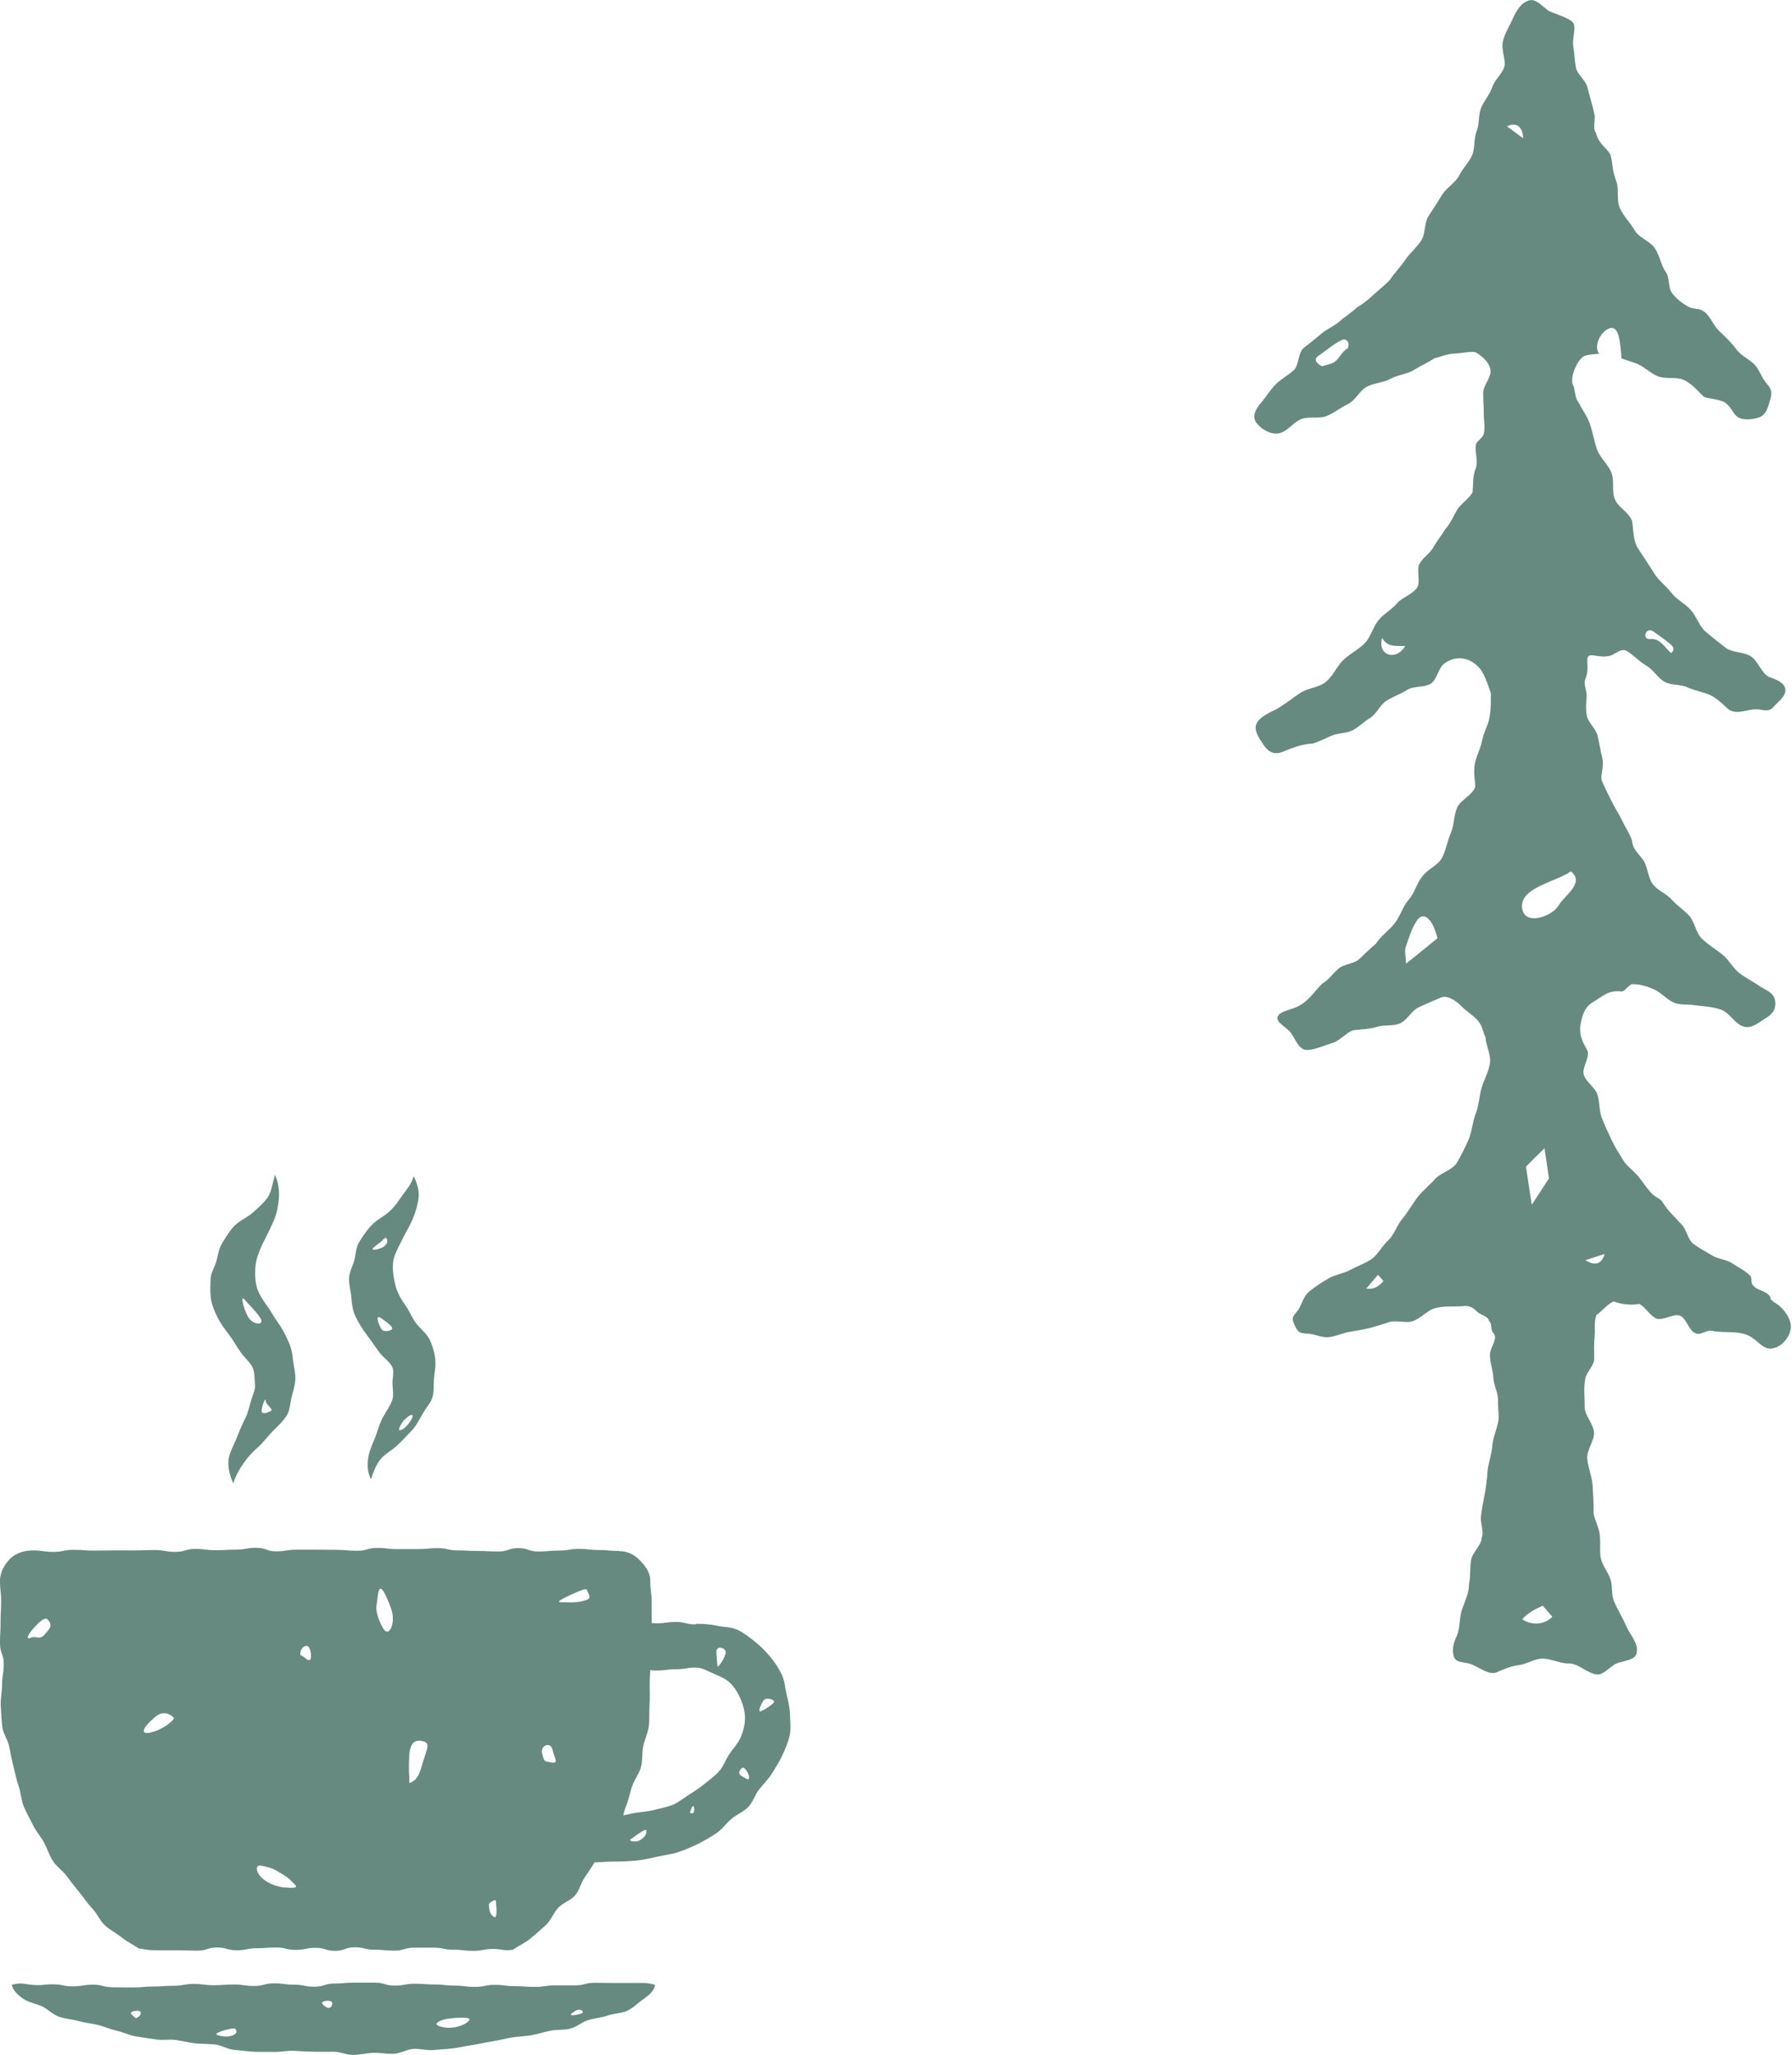 <?xml version="1.0" encoding="UTF-8"?>
<svg id="_レイヤー_2" data-name="レイヤー_2" xmlns="http://www.w3.org/2000/svg" viewBox="0 0 95.93 109.97">
  <defs>
    <style>
      .cls-1 {
        fill: #668a7f;
      }
    </style>
  </defs>
  <g id="_デザイン用" data-name="デザイン用">
    <g>
      <path class="cls-1" d="M94.96,69.65c-.14-.07-.17-.07-.2-.26-.24-.35-.72-.31-.92-.62-.13-.08-.04-.36-.13-.48-.26-.28-.65-.46-.96-.67-.31-.22-.76-.23-1.09-.43-.33-.2-.68-.38-.99-.61-.31-.22-.37-.74-.63-1.03-.37-.41-.75-.74-1.04-1.22-.09-.16-.35-.26-.5-.38-.3-.29-.51-.63-.77-.96-.26-.33-.63-.56-.85-.92-.22-.36-.44-.71-.62-1.09-.18-.38-.36-.76-.51-1.15-.15-.39-.11-.84-.23-1.24-.12-.4-.65-.7-.74-1.1-.1-.37.38-.99.18-1.3-.23-.41-.43-.79-.36-1.3.08-.51.22-.98.64-1.24.54-.31.84-.68,1.56-.59.17.02.39-.37.58-.39.4-.01.77.11,1.15.27.36.16.64.49,1,.68.37.2.83.1,1.21.18.47.05.97.08,1.41.24.44.16.73.76,1.17.89.43.16.85-.23,1.17-.42.33-.2.59-.43.54-.91-.05-.43-.37-.56-.75-.77-.36-.26-.79-.47-1.15-.74-.36-.27-.58-.73-.93-1.01-.35-.28-.75-.52-1.08-.83-.33-.31-.39-.87-.67-1.22-.29-.32-.67-.56-.95-.88-.28-.32-.76-.49-1.02-.83-.26-.34-.26-.86-.48-1.24-.23-.36-.61-.62-.63-1.08-.12-.38-.36-.72-.53-1.08-.17-.36-.4-.69-.57-1.05-.18-.36-.37-.72-.52-1.09-.1-.25.14-.76.02-1.23-.09-.36-.15-.75-.24-1.15-.09-.4-.5-.72-.58-1.08-.11-.53.02-.99-.02-1.19-.03-.3-.17-.57-.06-.81.24-.55,0-1.03.16-1.2.16-.17.66.14,1.24-.05.31-.16.56-.39.84-.22.36.23.65.56,1.02.77.37.21.61.66.98.87.37.21.91.11,1.28.32.36.15.76.22,1.12.37.36.16.65.44.95.72.47.45,1.15-.02,1.72.07.44.08.57.08.8-.18.25-.28.65-.55.59-.92-.06-.35-.47-.5-.89-.65-.4-.22-.57-.85-.96-1.1-.39-.25-.99-.18-1.35-.46-.37-.28-.73-.57-1.08-.87-.34-.31-.48-.82-.79-1.16-.31-.34-.76-.55-1.04-.92-.28-.37-.69-.65-.92-1.05-.26-.41-.54-.84-.83-1.27-.29-.43-.26-1.01-.34-1.51-.25-.56-.64-.62-.9-1.11-.22-.43-.03-1.04-.21-1.48-.18-.44-.6-.79-.77-1.24-.16-.45-.23-.94-.39-1.39-.14-.4-.4-.74-.59-1.11-.22-.26-.17-.67-.31-.96-.18-.38.25-1.4.64-1.55.15-.05.43-.1.75-.1-.02-.05-.04-.09-.06-.14-.15-.46.21-1.1.66-1.24.48-.12.55.75.61,1.62.24.08.49.17.74.25.42.14.78.53,1.19.7.44.18,1.02.02,1.4.2.51.24.84.7,1.08.9.1.08.54.09.98.24.38.13.56.59.72.75.28.31.85.24,1.22.13.37-.11.5-.47.6-.86.14-.43.13-.65-.13-.93-.25-.27-.38-.66-.58-.94-.28-.36-.81-.56-1.08-.94-.28-.38-.61-.68-.94-1-.33-.33-.49-.9-.93-1.09-.19-.09-.47-.05-.66-.16-.33-.18-.7-.46-.91-.76-.21-.29-.11-.81-.32-1.1-.27-.38-.33-.9-.59-1.28-.26-.39-.85-.56-1.08-.96-.23-.4-.6-.76-.79-1.18-.2-.42-.04-.99-.19-1.44-.24-.59-.2-1-.3-1.36-.11-.38-.65-.6-.79-1.22-.2-.28-.03-.67-.08-.99-.11-.51-.27-1-.39-1.5-.11-.37-.54-.66-.61-1.03-.07-.37-.08-.76-.14-1.14-.06-.38.12-.8.04-1.17-.13-.36-1.3-.62-1.43-.77-.48-.41-.72-.61-1.03-.49-.35.12-.6.47-.81.94-.16.38-.43.78-.53,1.2-.12.49.16,1.04.08,1.36-.11.41-.53.73-.66,1.13-.13.4-.45.73-.6,1.12-.15.39-.08.87-.24,1.26-.16.39-.07.89-.24,1.27-.17.38-.51.7-.69,1.08-.21.39-.67.64-.91,1.02-.23.38-.47.75-.72,1.13-.25.37-.16.97-.41,1.34-.25.37-.61.67-.86,1.04-.25.37-.58.69-.82,1.07-.26.26-.56.5-.85.76-.28.26-.57.51-.9.69-.27.27-.63.48-.93.75-.29.26-.69.41-.99.67-.3.26-.62.5-.93.75-.31.26-.25.94-.54,1.2-.31.27-.66.46-.94.73-.3.3-.5.63-.74.93-.34.37-.56.78-.33,1.12.23.34.83.73,1.31.57.42-.14.72-.6,1.13-.75.41-.15.95.01,1.35-.16.4-.17.76-.46,1.15-.65.39-.19.61-.72,1-.92.39-.2.88-.21,1.26-.42.38-.21.87-.24,1.25-.47.37-.23.74-.39,1.11-.63.28-.06.63-.23,1.07-.25.5-.02.98-.16,1.17-.04.37.23.78.6.75,1.07-.06.37-.4.72-.39,1.1,0,.38.03.75.03,1.12,0,.39.1.76-.02,1.1-.07.19-.39.36-.41.56-.05.42.15.87-.01,1.26-.16.39-.12.82-.16,1.25-.17.34-.63.61-.83.95-.2.34-.35.71-.61,1-.2.33-.45.63-.64.97-.18.34-.57.57-.76.91-.19.34.09,1-.15,1.31-.24.3-.67.47-.98.72-.29.38-.74.61-1.05.97-.31.36-.42.91-.75,1.25-.33.34-.79.56-1.14.89-.35.33-.53.82-.89,1.13-.36.36-1.01.36-1.42.64-.42.28-.8.59-1.24.85-.34.17-.81.37-1.04.68-.24.33-.06.7.21,1.1.28.46.59.74,1.13.52.52-.21,1.02-.41,1.6-.44.35-.1.7-.29,1.04-.43.34-.14.78-.11,1.1-.28.33-.17.6-.46.92-.65.36-.21.54-.71.89-.93.35-.22.76-.36,1.11-.58.35-.22.91-.12,1.26-.33.35-.22.41-.9.77-1.11.65-.45,1.42-.28,1.92.37.23.35.4.87.53,1.26-.01.13.03.7-.08,1.32-.07.38-.31.77-.39,1.2-.08.42-.3.82-.38,1.2-.12.57.05,1.12,0,1.31-.16.43-.8.68-.97,1.11-.17.43-.15.93-.33,1.35-.19.42-.25.91-.47,1.31-.22.41-.75.59-1.02.96-.33.36-.43.91-.76,1.28-.33.37-.45.89-.76,1.27-.3.39-.74.67-1,1.09-.31.25-.59.54-.88.81-.29.27-.82.26-1.12.52-.3.25-.52.6-.87.8-.47.47-.78,1.02-1.42,1.27-.33.15-.89.22-.97.52-.08.3.5.55.72.85.28.42.45.95.91.91.4-.03.88-.24,1.32-.38.46-.14.84-.69,1.22-.69.42-.05.78-.05,1.16-.17.39-.12.87-.02,1.24-.19.37-.17.59-.66.96-.84.37-.18.75-.33,1.13-.5.39-.22.85.11,1.18.42.24.26.59.46.85.74.27.28.29.6.44.93.03.48.3.91.24,1.37-.06.47-.32.9-.45,1.35-.13.45-.14.95-.32,1.39-.17.44-.19.95-.38,1.38-.18.41-.39.83-.62,1.22-.22.38-.8.52-1.13.83-.3.36-.72.67-1,1.05-.28.38-.5.78-.81,1.15-.3.36-.42.87-.79,1.18-.3.29-.51.73-.85.96-.35.23-.76.37-1.13.57-.36.2-.81.25-1.17.46-.36.21-.71.44-1.03.7-.32.25-.39.74-.65,1.07-.27.3-.29.38-.12.74.17.36.25.42.66.44.38,0,.75.22,1.13.19.38-.03.73-.21,1.11-.28.37-.07.74-.11,1.11-.21.37-.1.73-.21,1.09-.33.39-.09.88.09,1.25-.05.37-.14.67-.47,1.03-.64.56-.2,1.16-.1,1.75-.16.29-.01.47.14.65.32.17.17.57.21.62.48.19.19.06.38.2.61.34.31-.15.8-.15,1.18-.02.39.16.81.18,1.22.01.41.26.82.25,1.22-.02.42.1.89-.01,1.27-.1.42-.27.8-.3,1.25-.04.44-.21.87-.25,1.31-.03.44-.08.88-.17,1.31-.07.36-.14.72-.18,1.09-.05.37.18.79.04,1.14-.02.43-.5.77-.57,1.2-.07.42-.02.87-.11,1.29,0,.48-.21.89-.37,1.33-.15.44-.1.96-.27,1.4-.16.34-.27.68-.2,1.04.08.37.28.37.73.45.5.07,1.09.68,1.58.5.41-.18.77-.34,1.2-.39.43-.05.87-.37,1.3-.35.44.02.86.24,1.3.26.57-.05,1.04.55,1.6.59.35.02.71-.46,1.05-.6.35-.14,1.02-.15,1.06-.59.09-.5-.39-.98-.57-1.41-.18-.44-.45-.84-.63-1.28-.18-.36-.08-.84-.21-1.22-.13-.38-.42-.71-.51-1.1-.09-.39,0-.8-.06-1.2,0-.46-.39-1.04-.33-1.4,0-.46-.03-.92-.06-1.38-.04-.46-.24-.9-.28-1.36-.05-.46.39-.96.36-1.42-.03-.46-.51-.91-.5-1.37.01-.46-.06-.94.02-1.4.01-.4.49-.77.49-1.16,0-.4-.02-.77.02-1.17.05-.38-.05-.79.1-1.18.24-.14.61-.62.93-.72.45.16.9.21,1.36.13.34.17.57.63.91.78.35.14.92-.28,1.27-.15.35.13.48.82.84.94.26.15.64-.25.97-.11.69.1,1.38-.04,1.95.28.38.21.7.69,1.12.65.64-.06,1.09-.75,1.06-1.23-.03-.47-.5-1.08-.97-1.28ZM88.47,33.77c.34.23.68.48.99.74.13.11.19.29,0,.44-.36-.3-.58-.81-1.13-.75-.14.01-.28-.06-.25-.25.03-.18.23-.29.39-.18ZM72.13,18.65c-.31.18-.42.53-.69.72-.18.12-.42.15-.68.23-.26-.15-.5-.36-.15-.58.4-.27.77-.61,1.21-.82.15-.07.29-.02.35.12.04.09.02.29-.03.33ZM73.99,34.14c.28.51.75.42,1.23.43-.49.85-1.51.49-1.23-.43ZM75.27,51.57c-.01-.33-.09-.68-.02-.88.18-.54.37-1.14.65-1.49.36-.44.82.05,1.05,1.01-.56.46-1.08.88-1.68,1.36ZM73.14,68.96c.23-.27.42-.5.63-.74.12.14.2.24.29.34-.24.26-.48.46-.92.4ZM80.67,6.76c.5-.24.84,0,.87.64-.31-.23-.59-.43-.87-.64ZM81.49,86.66c.28-.34.66-.53,1.1-.73.18.21.35.41.51.59-.4.43-1.1.48-1.61.14ZM81.68,62.44c.38-.38.66-.66,1-.99.07.47.15,1,.24,1.61-.32.5-.59.91-.92,1.41-.11-.68-.2-1.3-.31-2.03ZM83.41,48.49c-.32.51-1.62,1.03-1.89.27-.39-1.24,1.8-1.55,2.57-2.13.79.63-.38,1.3-.68,1.87ZM84.87,67.44c.36-.12.68-.22,1.03-.33-.16.54-.5.65-1.03.33Z"/>
      <g>
        <path class="cls-1" d="M.63,106.16c0,.25.23.55.64.82.25.17.6.23.98.39.29.13.55.43.92.56.31.11.68.13,1.04.23.32.09.68.12,1.04.21.33.08.66.23,1.01.31.33.07.66.24,1.02.3.34.06.69.1,1.05.16s.71-.02,1.07.03.69.14,1.04.18.7.02,1.06.06.68.26,1.04.29.7.08,1.06.1.71,0,1.07.01.71-.08,1.06-.06.71.04,1.06.05.71,0,1.07,0,.72.18,1.07.17.71-.1,1.06-.11.72.06,1.07.05.7-.23,1.05-.26.72.09,1.07.06.71-.05,1.06-.09.7-.13,1.05-.18.7-.14,1.04-.19.7-.15,1.04-.21c.36-.06.72-.06,1.05-.12.36-.07.7-.17,1.03-.24.36-.08.73-.03,1.06-.11.36-.09.65-.37.97-.46.36-.11.72-.13,1.03-.24.36-.13.75-.12,1.04-.25.37-.17.63-.46.87-.62.41-.28.64-.54.64-.79-.52-.12-.54-.09-1.07-.09s-.54,0-1.07,0-.54-.01-1.08-.01-.54.14-1.07.14-.54,0-1.07,0-.54.08-1.07.08-.54-.04-1.07-.04-.54-.07-1.07-.07-.54.11-1.07.11-.54-.07-1.08-.07-.54-.06-1.07-.06-.54-.04-1.07-.04-.54.1-1.07.1-.54-.16-1.08-.16-.54,0-1.08,0-.54.05-1.07.05-.54.17-1.08.17-.54-.11-1.08-.11-.54-.07-1.07-.07-.54.14-1.07.14-.54-.08-1.07-.08-.54.04-1.08.04-.54-.07-1.08-.07-.54.1-1.08.1-.54.04-1.08.04-.54.05-1.08.05-.54-.01-1.08-.01-.54-.14-1.07-.14-.54.09-1.08.09-.54-.11-1.08-.11-.54.08-1.08.03-.56-.13-1.09-.01ZM7.25,108s-.11-.11-.21-.2c-.2-.18.5-.28.5-.09s-.26.32-.29.29ZM11.61,108.89c-.22-.1.9-.42.99-.31.27.33-.47.54-.99.31ZM17.46,107.41c-.13-.09-.15-.08-.21-.2-.08-.15.57-.22.54.01-.03.24-.19.28-.33.19ZM25.07,108.18c-.38.32-.98.39-1.38.3-.6-.13-.23-.31.07-.4.3-.09,1.7-.22,1.31.09ZM30.58,107.83c-.07-.04.1-.14.29-.25.12-.08.35,0,.33.11-.03.1-.55.18-.61.15Z"/>
        <path class="cls-1" d="M37.23,86.93c-.52,0-.52-.13-1.04-.13s-.52.07-1.04.07-.52-.08-1.04-.08-.52-.02-1.04-.02-.52-.04-1.04-.04-.52.23-1.05.23-.74-.53-1.07-.13c-.4.47.07.64.07,1.26s-.47.79-.07,1.26c.33.4.55-.09,1.07-.09s.52.05,1.04.05.52-.04,1.04-.04.52,0,1.04,0,.52.13,1.04.13.52-.07,1.05-.07.52-.09,1.05-.09c.36,0,.68.21.99.34.33.14.65.27.89.52s.42.56.55.88.22.67.21,1.02c-.01.33-.1.69-.25,1.02-.15.31-.39.56-.58.84s-.3.63-.52.89-.51.46-.77.68-.55.41-.84.59-.56.41-.87.55-.66.19-.99.28-.67.11-1.01.16-.67.17-1.01.17c-.78,0-.78-.05-1.56-.05-.52,0-.94-.04-1.43-.15-.25.58-.06.6-.06,1.23s-.18.65.03,1.24c.5.08.94.22,1.46.22.78,0,.78-.05,1.56-.05.37,0,.75-.02,1.11-.06s.73-.13,1.09-.21.74-.12,1.09-.24.7-.27,1.03-.43.66-.36.97-.56.53-.53.81-.77.65-.38.91-.64.36-.66.59-.95.49-.54.69-.86.39-.62.55-.96c.16-.35.31-.7.39-1.05s.03-.75.02-1.12-.09-.73-.18-1.09-.1-.75-.27-1.09-.38-.65-.62-.94-.51-.56-.8-.79-.6-.48-.94-.64-.74-.14-1.11-.22-.71-.1-1.1-.1ZM38.43,89.19c-.05-.03-.06-.58-.08-.74-.03-.41.4-.29.49-.1s-.36.87-.41.83ZM34.28,98.47c-.25.15-.64.05-.53-.03.41-.3.85-.62.85-.48s-.01.32-.33.51ZM37.02,97.04c-.14-.03-.07-.08-.03-.2.05-.15.13-.26.16-.12.03.13.02.35-.13.32ZM39.74,95.06c-.33-.14-.09-.41.01-.46s.35.29.35.52-.24,0-.37-.06ZM40.66,91.57c-.06-.09.18-.55.24-.6.17-.15.6,0,.53.13s-.72.56-.77.47Z"/>
        <path class="cls-1" d="M33.15,83c-.54,0-.54-.05-1.08-.05s-.54-.06-1.08-.06-.54.09-1.08.09-.54.05-1.08.05-.54-.18-1.08-.18-.54.18-1.08.18-.54-.03-1.08-.03-.54-.03-1.08-.03-.54-.12-1.08-.12-.54.05-1.08.05-.54,0-1.08,0-.54-.06-1.08-.06-.54.15-1.08.15-.54-.05-1.08-.05-.54-.01-1.08-.01-.54,0-1.08,0-.54.09-1.08.09-.54-.19-1.08-.19-.54.1-1.09.1-.54.03-1.08.03-.54-.07-1.08-.07-.54.16-1.09.16-.54-.1-1.08-.1-.54.02-1.09.02-.54,0-1.08,0-.54.01-1.09.01-.54-.04-1.09-.04-.55.11-1.09.11-.55-.08-1.09-.08c-.45,0-.9.14-1.2.43S0,84.13,0,84.58c0,.56.06.56.06,1.12s-.03.56-.03,1.12S0,87.38,0,87.94s.2.56.2,1.12-.09.56-.09,1.12c0,.37-.09.74-.07,1.11s.04.74.08,1.11.3.7.37,1.06.14.72.23,1.07.16.72.28,1.06.13.74.27,1.08.33.66.49.99.41.61.59.93.28.69.48,1,.53.52.75.82.44.58.67.86.43.59.69.86.4.65.67.9.61.42.9.65.61.38.91.59c.52.08.52.1,1.05.1s.53,0,1.05,0,.53.02,1.05.02.53-.17,1.05-.17.53.15,1.06.15.53-.11,1.05-.11.53-.04,1.05-.04.53.13,1.05.13.53-.11,1.06-.11.53.16,1.05.16.53-.19,1.05-.19.53.13,1.06.13.53.05,1.06.05.53-.16,1.06-.16.53,0,1.05,0,.53.11,1.06.11.53.06,1.06.06.53-.1,1.06-.1.54.12,1.06.04c.3-.21.65-.36.94-.6s.56-.48.83-.73.4-.64.65-.91.67-.39.91-.67.31-.69.53-.99.4-.61.6-.92.56-.52.74-.84.36-.65.52-.98.2-.72.34-1.06.2-.7.32-1.05.37-.66.47-1.01.05-.74.12-1.11.25-.7.3-1.07.01-.74.04-1.11.01-.73.01-1.1c0-.56.03-.56.03-1.12s.03-.56.03-1.12.05-.56.05-1.12-.01-.56-.01-1.12-.07-.56-.07-1.12c0-.45-.27-.8-.57-1.1s-.64-.48-1.1-.48ZM2.38,87.48c-.27.31-.44.05-.71.16-.36.15-.13-.22.17-.55.25-.28.57-.58.71-.42.31.35.1.49-.17.81ZM8.11,92.71c-.65.15-.5-.24.2-.83.51-.43.9-.04.99.04s-.53.63-1.19.78ZM15.47,101.02c-.54,0-.94-.17-1.21-.34-.62-.38-.62-.93-.28-.84.25.06.56.11.82.27s.56.31.73.49c.35.35.52.43-.06.43ZM16.55,88.84c-.18,0-.05-.06-.47-.27-.04-.36.29-.59.43-.45.14.14.21.72.04.72ZM20.52,87.16c-.35-.61-.41-1.07-.36-1.28.08-.35.05-1.5.54-.38.17.38.32.74.33,1.05.02.61-.28,1.01-.51.6ZM22.87,93.57c-.11.36-.23.73-.33,1.06-.12.4-.27.68-.63.79.02-.28-.03-.56-.02-.89s0-.68.07-.94c.1-.38.34-.5.68-.41.17.05.3.12.22.4ZM26.46,102.59c-.22-.11-.27-.32-.29-.68.07-.15.37-.26.37-.2s.13.99-.08.88ZM29.52,94.32c-.42-.08-.37-.03-.5-.48-.12-.42.46-.67.56-.2s.36.75-.07.68ZM31.23,85.68c-.56.11-.74.06-1.23.06-.25,0,.16-.21.59-.41.38-.17.8-.36.83-.25.07.24.36.49-.2.59Z"/>
        <path class="cls-1" d="M15.69,72.85c-.03-.4-.1-.73-.25-1.06s-.32-.68-.54-.98-.4-.66-.62-.95c-.23-.32-.42-.61-.53-.96-.13-.5-.12-1.07,0-1.55.1-.32.24-.67.44-1.05.17-.34.35-.69.5-1.06s.21-.77.24-1.14-.03-.85-.21-1.22c-.13.43-.19.92-.39,1.2-.24.33-.54.59-.83.84s-.66.39-.95.68c-.25.25-.44.58-.67.95-.17.29-.21.61-.29.92s-.29.61-.31.93-.04.66,0,.99c.03.4.2.77.36,1.1s.4.65.63.95.41.65.63.95c.23.32.56.56.67.91.06.25.06.54.08.82s-.12.53-.19.77c-.1.32-.17.71-.37,1.09-.17.33-.31.71-.46,1.07s-.36.72-.4,1.09.08.88.26,1.24c.13-.43.36-.81.56-1.09.23-.33.47-.58.76-.84s.5-.56.79-.86c.25-.25.54-.5.77-.87.16-.29.16-.64.24-.95s.18-.61.2-.94-.07-.63-.11-.96ZM13.38,70.61c-.28-.31-.59-1.46-.26-1.03.09.12.53.53.8.93.28.41-.27.41-.55.09ZM14.5,75.51c-.16.08-.33.15-.46.09-.13-.07.19-.98.19-.61,0,.17.43.44.27.52Z"/>
        <path class="cls-1" d="M23.31,72.83c-.03-.4-.15-.79-.3-1.12s-.5-.59-.73-.89-.37-.68-.59-.98c-.23-.32-.39-.62-.5-.97-.13-.5-.23-1.08-.1-1.56.1-.32.29-.67.48-1.05.17-.34.38-.68.53-1.04s.27-.76.31-1.14-.09-.77-.26-1.14c-.13.43-.37.71-.58.99-.24.33-.43.64-.72.9s-.64.42-.93.71c-.25.25-.47.57-.7.94-.17.29-.17.64-.25.95s-.26.61-.28.94.07.65.11.97c.03.4.07.78.23,1.11s.37.68.6.98.44.62.66.92c.23.32.63.54.74.89.06.25-.03.56-.02.83s.07.57,0,.82c-.1.32-.35.65-.55,1.03-.17.33-.26.73-.41,1.09s-.31.72-.35,1.09-.02.7.16,1.07c.13-.43.26-.73.46-1.01.23-.33.6-.5.88-.75s.53-.53.82-.83c.25-.25.41-.59.63-.96.16-.29.41-.54.5-.84s.06-.65.08-.98.11-.65.07-.98ZM20.49,66.36c.05-.09.21-.2.24,0,.02.21-.1.26-.17.34-.07.08-.55.24-.61.16s.46-.37.54-.51ZM20.51,71.21c-.16-.06-.49-.92-.14-.69.07.05.5.33.61.51s-.32.24-.47.18ZM21.37,76.52c-.05-.04.12-.37.26-.52s.41-.35.45-.26c.08.18-.54.93-.72.78Z"/>
      </g>
    </g>
  </g>
</svg>